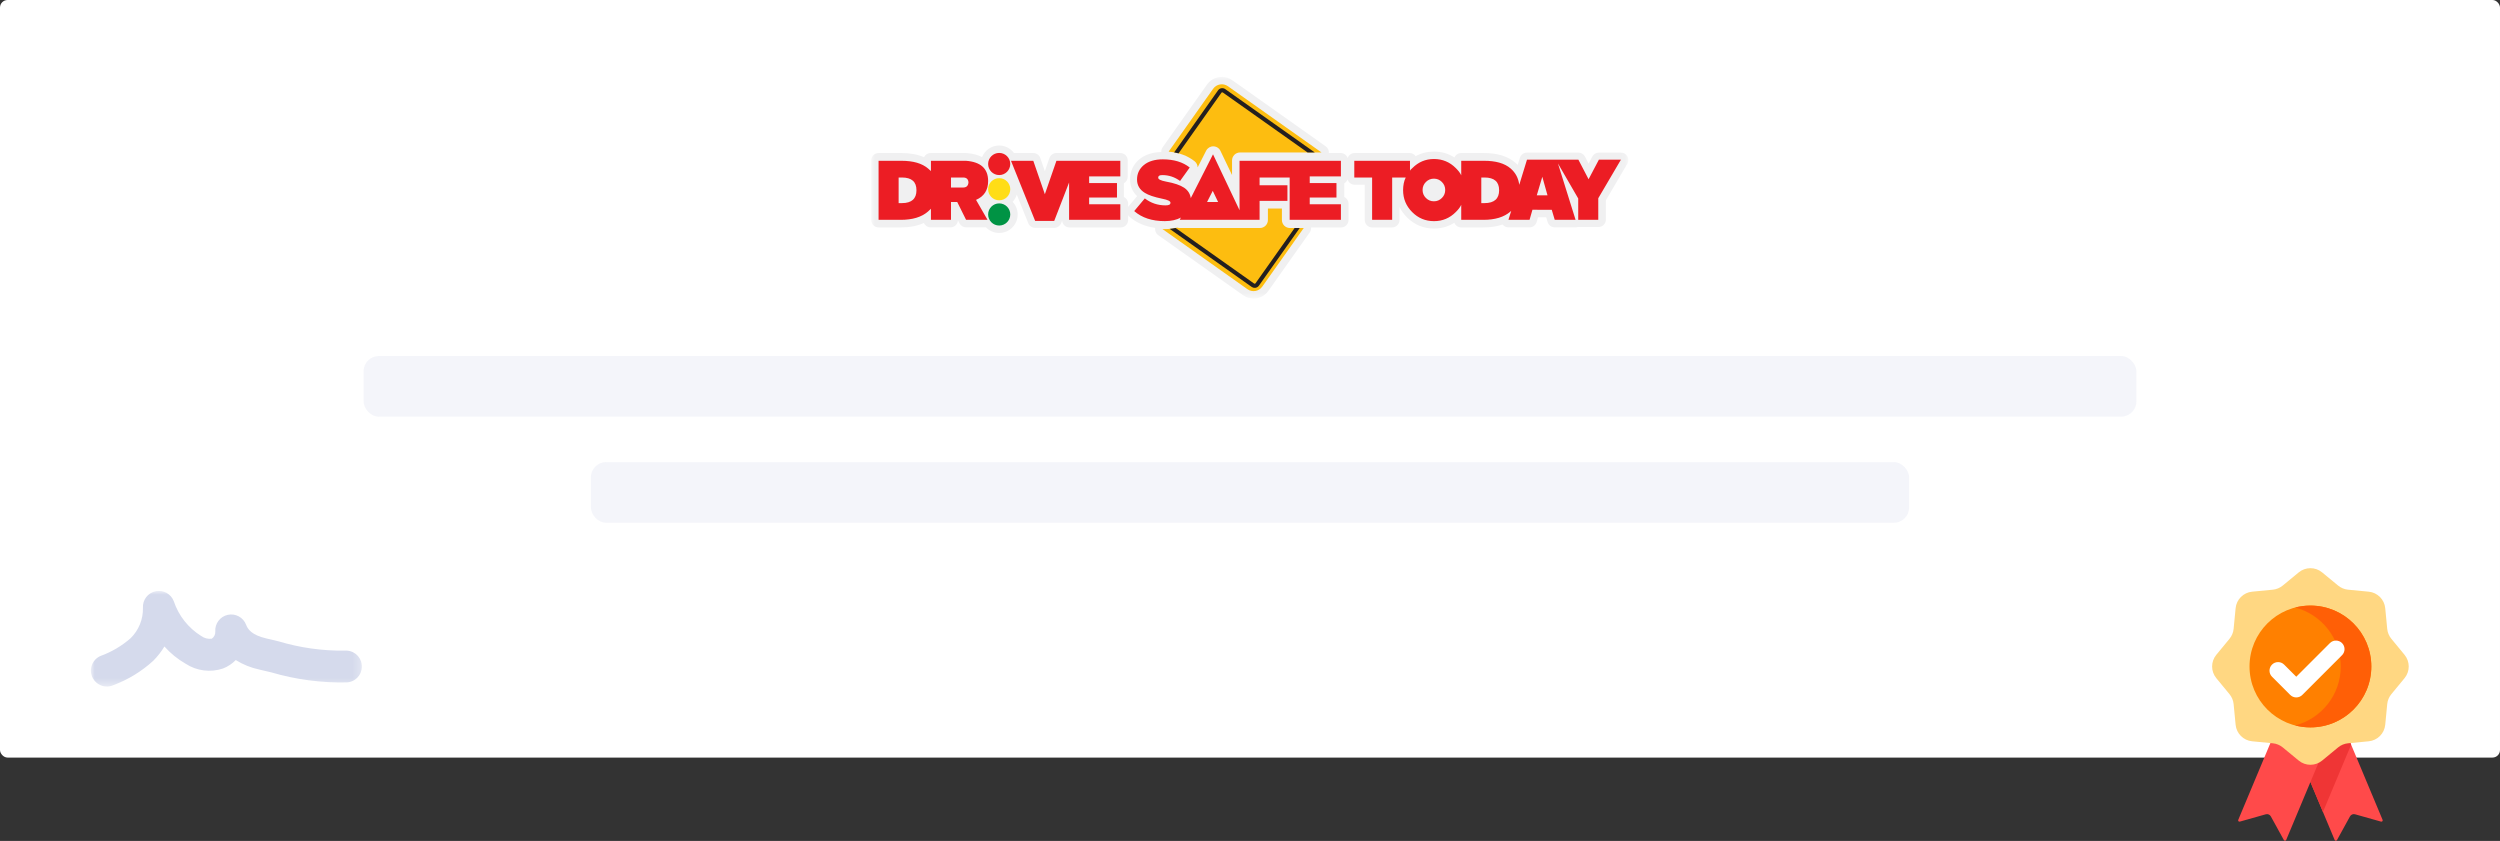 <svg xmlns="http://www.w3.org/2000/svg" xmlns:xlink="http://www.w3.org/1999/xlink" width="330" height="111" viewBox="0 0 330 111">
  <rect x="0" y="0" width="330" height="111" fill="#333333" stroke="none"/>
  <defs>
    <polygon id="reduce-save-earn-a" points="0 0 35.767 0 35.767 12.623 0 12.623"/>
    <polygon id="reduce-save-earn-c" points="0 .001 99.942 .001 99.942 29.265 0 29.265"/>
  </defs>
  <g fill="none" fill-rule="evenodd">
    <rect width="330" height="100" fill="#FFF" rx="1"/>
    <g transform="translate(12 78)">
      <mask id="reduce-save-earn-b" fill="#fff">
        <use xlink:href="#reduce-save-earn-a"/>
      </mask>
      <path fill="#D5DAEC" d="M0.176,11.36 C0.511,12.127 1.268,12.623 2.105,12.623 C2.395,12.624 2.682,12.565 2.947,12.448 C4.895,11.725 6.685,10.632 8.22,9.231 C8.79,8.663 9.288,8.026 9.703,7.337 C10.507,8.241 11.451,9.008 12.5,9.61 C13.962,10.566 15.782,10.799 17.438,10.241 C18.073,9.995 18.647,9.614 19.121,9.126 C20.073,9.721 21.122,10.144 22.221,10.378 L23.811,10.754 C27.058,11.705 30.432,12.153 33.814,12.08 C34.564,12.026 35.228,11.576 35.556,10.899 C35.884,10.223 35.826,9.423 35.405,8.8 C34.983,8.178 34.261,7.828 33.511,7.882 C30.56,7.921 27.619,7.509 24.792,6.662 L23.165,6.277 C21.202,5.824 20.697,5.033 20.489,4.476 C20.122,3.497 19.092,2.935 18.071,3.158 C17.049,3.38 16.346,4.319 16.419,5.362 C16.443,5.739 16.265,6.1 15.95,6.31 C15.459,6.373 14.962,6.245 14.562,5.953 C12.86,4.893 11.58,3.274 10.943,1.374 C10.581,0.396 9.556,-0.17 8.535,0.045 C7.514,0.26 6.805,1.191 6.869,2.233 C6.905,3.738 6.315,5.191 5.24,6.245 C4.072,7.267 2.723,8.062 1.264,8.589 C0.752,8.812 0.35,9.229 0.145,9.749 C-0.058,10.269 -0.048,10.849 0.176,11.36" mask="url(#reduce-save-earn-b)"/>
    </g>
    <g fill-rule="nonzero" transform="translate(292 75)">
      <path fill="#FF4A4A" d="M22.3,33.455 L18.867,32.486 C18.607,32.412 18.331,32.527 18.2,32.764 L16.481,35.89 C16.413,36.015 16.23,36.005 16.174,35.874 L14.63,32.183 L10.911,23.297 L13.665,16.717 L16.006,17.697 L18.349,23.297 L22.504,33.225 C22.559,33.357 22.437,33.494 22.3,33.455 Z"/>
      <polygon fill="#EF3535" points="18.349 23.297 14.63 32.183 10.911 23.297 13.665 16.717 16.005 17.697"/>
      <path fill="#FF4A4A" d="M9.471,35.89 L7.751,32.765 C7.621,32.528 7.345,32.412 7.085,32.486 L3.652,33.455 C3.515,33.494 3.393,33.356 3.448,33.225 L10.684,15.935 L17.013,18.584 L9.777,35.874 C9.722,36.005 9.539,36.015 9.471,35.89 L9.471,35.89 Z"/>
      <path fill="#FFD782" d="M14.52,0.554 L16.632,2.295 C17.005,2.603 17.462,2.792 17.943,2.839 L20.667,3.101 C21.824,3.212 22.74,4.128 22.851,5.284 L23.113,8.009 C23.16,8.49 23.349,8.947 23.657,9.32 L25.397,11.432 C26.137,12.329 26.137,13.623 25.397,14.52 L23.657,16.632 C23.349,17.005 23.16,17.462 23.113,17.943 L22.851,20.667 C22.74,21.824 21.824,22.74 20.667,22.851 L17.943,23.113 C17.462,23.16 17.005,23.349 16.632,23.656 L14.52,25.397 C13.623,26.136 12.329,26.136 11.432,25.397 L9.32,23.656 C8.947,23.349 8.49,23.16 8.009,23.113 L5.285,22.851 C4.128,22.74 3.212,21.824 3.101,20.667 L2.839,17.943 C2.792,17.462 2.603,17.005 2.295,16.632 L0.554,14.52 C-0.185,13.623 -0.185,12.329 0.554,11.432 L2.295,9.32 C2.603,8.947 2.792,8.49 2.839,8.009 L3.101,5.284 C3.212,4.128 4.128,3.212 5.284,3.101 L8.009,2.839 C8.49,2.792 8.947,2.603 9.32,2.295 L11.432,0.554 C12.329,-0.185 13.623,-0.185 14.52,0.554 Z"/>
      <path fill="#FF8000" d="M21.015,12.976 C21.015,17.416 17.416,21.015 12.976,21.015 C8.536,21.015 4.937,17.416 4.937,12.976 C4.937,8.536 8.536,4.937 12.976,4.937 C17.416,4.937 21.015,8.536 21.015,12.976 Z"/>
      <path fill="#FF5F06" d="M12.976,4.937 C12.279,4.937 11.602,5.026 10.957,5.193 C14.42,6.088 16.978,9.233 16.978,12.976 C16.978,16.719 14.42,19.864 10.957,20.759 C11.602,20.926 12.279,21.015 12.976,21.015 C17.416,21.015 21.015,17.415 21.015,12.976 C21.015,8.536 17.416,4.937 12.976,4.937 Z"/>
      <path fill="#FFF" d="M11.106,17.061 C10.806,17.061 10.518,16.941 10.306,16.729 L7.905,14.328 C7.463,13.886 7.463,13.17 7.905,12.728 C8.346,12.286 9.063,12.286 9.505,12.728 L11.106,14.329 L15.548,9.887 C15.99,9.445 16.706,9.445 17.148,9.887 C17.59,10.329 17.59,11.045 17.148,11.487 L11.906,16.729 C11.694,16.941 11.406,17.061 11.106,17.061 Z"/>
    </g>
    <rect width="234" height="8" x="48" y="47" fill="#F3F4FA" opacity=".9" rx="2"/>
    <rect width="174" height="8" x="78" y="61" fill="#F3F4FA" opacity=".9" rx="2"/>
    <g transform="translate(115 10)">
      <g transform="translate(0 .146)">
        <mask id="reduce-save-earn-d" fill="#fff">
          <use xlink:href="#reduce-save-earn-c"/>
        </mask>
        <path fill="#F0F0F1" d="M99.813,10.491 C99.638,10.186 99.314,9.997 98.963,9.997 L96.053,9.997 C95.689,9.997 95.355,10.199 95.186,10.521 L94.697,11.45 L94.215,10.524 C94.046,10.2 93.711,9.997 93.346,9.997 L90.529,9.997 L90.403,9.997 L86.563,9.997 C86.134,9.997 85.754,10.277 85.627,10.687 L85.338,11.621 C85.249,11.528 85.155,11.438 85.056,11.352 C84.054,10.488 82.656,10.053 80.895,10.053 L77.885,10.053 C77.484,10.053 77.139,10.294 76.987,10.64 C76.192,10.124 75.287,9.863 74.285,9.863 C73.403,9.863 72.594,10.066 71.87,10.468 C71.693,10.217 71.4,10.053 71.07,10.053 L63.813,10.053 C63.385,10.053 63.025,10.329 62.892,10.712 C62.758,10.329 62.398,10.053 61.97,10.053 L60.408,10.053 C60.434,9.716 60.292,9.382 60.007,9.18 L47.654,0.439 C47.249,0.152 46.774,0.001 46.279,0.001 C45.506,0.001 44.779,0.377 44.333,1.007 L38.461,9.305 C38.332,9.487 38.28,9.705 38.291,9.921 C37.102,9.955 36.116,10.277 35.373,10.901 C34.586,11.565 34.17,12.476 34.17,13.539 C34.17,14.43 34.489,15.177 35.1,15.743 L33.972,17.087 C33.946,17.118 33.938,17.156 33.916,17.189 L33.916,16.74 C33.916,16.348 33.687,16.01 33.354,15.853 L33.354,14.048 C33.656,13.881 33.86,13.559 33.86,13.19 L33.86,11.033 C33.86,10.492 33.421,10.053 32.88,10.053 L27.347,10.053 L26.175,10.053 L24.449,10.053 C24.031,10.053 23.66,10.318 23.523,10.712 L22.921,12.452 L22.319,10.713 C22.183,10.318 21.811,10.053 21.393,10.053 L18.848,10.053 C18.403,9.454 17.696,9.06 16.894,9.06 C15.871,9.06 14.996,9.694 14.634,10.589 C14.11,10.317 13.439,10.122 12.576,10.056 C12.551,10.054 12.526,10.053 12.501,10.053 L7.85,10.053 C7.461,10.053 7.125,10.28 6.967,10.608 C6.136,10.239 5.14,10.053 3.991,10.053 L0.98,10.053 C0.439,10.053 0,10.492 0,11.033 L0,18.896 C0,19.437 0.439,19.876 0.98,19.876 L3.9,19.876 C5.078,19.876 6.099,19.676 6.953,19.281 C7.105,19.625 7.45,19.865 7.85,19.865 L10.467,19.865 C10.995,19.865 11.426,19.448 11.446,18.925 L11.648,19.325 C11.814,19.656 12.153,19.865 12.523,19.865 L15.149,19.865 C15.593,20.32 16.21,20.605 16.894,20.605 C18.24,20.605 19.335,19.51 19.335,18.163 C19.335,17.518 19.079,16.935 18.669,16.498 C18.919,16.232 19.103,15.909 19.214,15.552 L20.732,19.318 C20.881,19.689 21.241,19.932 21.641,19.932 L24.156,19.932 C24.556,19.932 24.916,19.689 25.065,19.318 L25.199,18.986 C25.244,19.485 25.664,19.876 26.175,19.876 L32.937,19.876 C33.478,19.876 33.916,19.437 33.916,18.896 L33.916,18.245 C33.965,18.319 34.009,18.395 34.078,18.455 C34.993,19.254 36.136,19.747 37.482,19.935 C37.426,20.297 37.564,20.667 37.872,20.884 L49.096,28.827 C49.501,29.113 49.976,29.265 50.471,29.265 C51.244,29.265 51.971,28.889 52.417,28.258 L57.896,20.515 C58.03,20.326 58.081,20.1 58.064,19.876 L62.027,19.876 C62.568,19.876 63.007,19.437 63.007,18.896 L63.007,16.74 C63.007,16.348 62.777,16.01 62.445,15.853 L62.445,14.048 C62.645,13.937 62.796,13.754 62.879,13.537 C63,13.941 63.37,14.237 63.813,14.237 L65.147,14.237 L65.147,18.896 C65.147,19.437 65.586,19.876 66.127,19.876 L68.755,19.876 C69.296,19.876 69.735,19.437 69.735,18.896 L69.735,17.185 C69.975,17.67 70.301,18.12 70.711,18.532 C71.694,19.521 72.897,20.022 74.285,20.022 C75.281,20.022 76.181,19.765 76.973,19.255 C77.116,19.619 77.47,19.876 77.885,19.876 L80.805,19.876 C81.754,19.876 82.602,19.746 83.342,19.489 C83.528,19.726 83.812,19.865 84.114,19.865 L86.9,19.865 C87.338,19.865 87.723,19.575 87.843,19.154 L88.02,18.531 L89.1,18.536 L89.286,19.164 C89.409,19.58 89.791,19.865 90.225,19.865 L92.977,19.865 C93.082,19.865 93.184,19.849 93.281,19.817 C93.31,19.819 93.339,19.82 93.368,19.82 L95.997,19.82 C96.538,19.82 96.977,19.382 96.977,18.841 L96.977,16.288 L99.807,11.474 C99.985,11.171 99.987,10.796 99.813,10.491" mask="url(#reduce-save-earn-d)"/>
      </g>
      <path fill="#FDBD10" d="M42.689 11.287C42.946 11.49 43.084 11.789 43.089 12.094L44.213 9.891C44.393 9.536 44.753 9.316 45.151 9.316 45.568 9.322 45.927 9.551 46.101 9.914L47.63 13.11 47.63 11.179C47.63 10.599 48.103 10.126 48.683 10.126L59.441 10.126 47.088 1.385C46.455.937 45.58 1.087 45.133 1.72L39.261 10.017C40.616 10.133 41.769 10.556 42.689 11.287M55.265 20.096C54.684 20.096 54.212 19.623 54.212 19.042L54.212 17.523 52.364 17.523 52.364 19.042C52.364 19.623 51.892 20.096 51.311 20.096L40.725 20.096C40.611 20.096 40.497 20.077 40.389 20.041 39.892 20.174 39.343 20.242 38.755 20.242 38.647 20.242 38.544 20.234 38.438 20.231L49.662 28.173C50.294 28.621 51.17 28.471 51.617 27.838L57.096 20.096 55.265 20.096z"/>
      <path fill="#231F20" d="M40.568 10.243L46.229 2.241C46.25 2.213 46.28 2.193 46.314 2.188L46.333 2.186C46.362 2.184 46.39 2.193 46.415 2.21L57.601 10.126 58.552 10.126 46.732 1.762C46.588 1.66 46.411 1.619 46.232 1.645 46.229 1.645 46.226 1.646 46.223 1.646 46.043 1.678 45.886 1.776 45.782 1.925L39.987 10.114C40.186 10.149 40.379 10.193 40.568 10.243M55.892 20.096L50.727 27.395C50.684 27.453 50.601 27.469 50.542 27.426L40.175 20.09C39.926 20.146 39.665 20.186 39.394 20.21L50.225 27.874C50.351 27.963 50.499 28.006 50.653 27.997 50.675 27.997 50.697 27.994 50.718 27.991 50.902 27.964 51.066 27.865 51.175 27.711L56.564 20.096 55.892 20.096z"/>
      <path fill="#EC1D24" d="M18.355,11.647 C18.355,10.84 17.701,10.186 16.894,10.186 C16.087,10.186 15.433,10.84 15.433,11.647 C15.433,12.454 16.087,13.108 16.894,13.108 C17.701,13.108 18.355,12.454 18.355,11.647"/>
      <path fill="#FFDD17" d="M18.355,14.978 C18.355,14.171 17.701,13.517 16.894,13.517 C16.087,13.517 15.433,14.171 15.433,14.978 C15.433,15.785 16.087,16.44 16.894,16.44 C17.701,16.44 18.355,15.785 18.355,14.978"/>
      <path fill="#009344" d="M18.355,18.309 C18.355,17.503 17.701,16.848 16.894,16.848 C16.087,16.848 15.433,17.503 15.433,18.309 C15.433,19.116 16.087,19.771 16.894,19.771 C17.701,19.771 18.355,19.116 18.355,18.309"/>
      <path fill="#EC1D24" d="M12.13,14.753 L10.531,14.753 L10.531,13.43 L12.13,13.43 C12.571,13.43 12.807,13.642 12.838,14.069 C12.807,14.526 12.571,14.753 12.13,14.753 L12.13,14.753 Z M5.972,15.122 C5.972,16.208 5.365,16.812 4.046,16.812 L3.619,16.812 L3.619,13.43 L4.046,13.43 C5.365,13.43 5.972,14.014 5.972,15.1 L5.972,15.122 Z M15.433,13.898 C15.433,12.25 14.456,11.371 12.501,11.224 L7.883,11.224 L7.883,12.584 C7.736,12.461 7.648,12.367 7.523,12.257 C6.707,11.555 5.518,11.224 3.991,11.224 L0.972,11.224 L0.972,19.018 L3.9,19.018 C5.443,19.018 6.654,18.659 7.5,17.918 C7.634,17.799 7.736,17.685 7.883,17.552 L7.883,19.018 L10.531,19.018 L10.531,16.665 L11.355,16.665 L12.523,19.018 L15.354,19.018 L13.838,16.385 C14.901,15.921 15.433,15.104 15.433,13.898 L15.433,13.898 Z"/>
      <polygon fill="#EC1D24" points="28.766 16.077 32.442 16.077 32.442 14.165 28.766 14.165 28.766 13.283 32.883 13.283 32.883 11.224 27.347 11.224 26.175 11.224 24.449 11.224 22.921 15.639 21.393 11.224 18.45 11.224 21.641 19.165 24.156 19.165 26.119 14.088 26.119 19.018 32.883 19.018 32.883 16.959 28.766 16.959"/>
      <path fill="#EC1D24" d="M44.331 16.665L45.084 15.19 45.79 16.665 44.331 16.665zM57.884 16.077L61.413 16.077 61.413 14.165 57.884 14.165 57.884 13.283 62.001 13.283 62.001 11.224 55.265 11.224 48.619 11.224 48.619 17.75 45.118 10.369 42.182 16.155C42.098 15.58 41.811 15.118 41.298 14.774 40.788 14.437 40.01 14.167 38.894 13.965 38.197 13.83 37.884 13.662 37.884 13.46L37.884 13.437C37.884 13.22 38.044 13.112 38.426 13.112 39.287 13.112 40.058 13.37 40.77 13.887L42.043 12.112C41.137 11.393 39.95 11.034 38.489 11.034 37.441 11.034 36.581 11.288 35.975 11.797 35.406 12.277 35.089 12.906 35.089 13.685L35.089 13.707C35.089 14.464 35.452 15.048 36.119 15.459 36.599 15.759 37.358 16.017 38.422 16.234 39.148 16.377 39.501 16.549 39.501 16.751L39.501 16.773C39.501 16.998 39.302 17.11 38.853 17.11 37.82 17.11 36.915 16.804 36.114 16.189L34.716 17.863C35.728 18.746 37.074 19.189 38.752 19.189 39.604 19.189 40.314 19.022 40.882 18.719L40.725 19.018 48.683 19.018 49.302 19.018 51.266 19.018 51.266 16.518 54.942 16.518 54.942 14.459 51.266 14.459 51.266 13.43 55.236 13.43 55.236 19.018 62.001 19.018 62.001 16.959 57.884 16.959 57.884 16.077zM87.855 15.783L88.585 13.335 89.27 15.783 87.855 15.783zM82.883 15.122C82.883 16.208 82.269 16.812 80.951 16.812L80.531 16.812 80.531 13.43 80.951 13.43C82.269 13.43 82.883 14.014 82.883 15.1L82.883 15.122zM75.33 16.133C75.039 16.425 74.687 16.572 74.274 16.572 73.863 16.572 73.511 16.425 73.219 16.133 72.927 15.841 72.781 15.489 72.781 15.077 72.781 14.666 72.927 14.314 73.219 14.021 73.511 13.729 73.863 13.583 74.274 13.583 74.687 13.583 75.039 13.729 75.33 14.021 75.623 14.314 75.768 14.666 75.768 15.077 75.768 15.489 75.623 15.841 75.33 16.133L75.33 16.133zM96.053 11.077L94.693 13.661 93.346 11.077 90.529 11.077 90.402 11.077 86.563 11.077 85.541 14.401C85.426 13.501 85.049 12.805 84.411 12.246 83.595 11.543 82.423 11.224 80.895 11.224L77.883 11.224 77.883 13.142C77.736 12.802 77.46 12.485 77.166 12.19 76.369 11.389 75.408 10.989 74.285 10.989 73.163 10.989 72.227 11.389 71.429 12.19 71.308 12.312 71.119 12.438 71.119 12.568L71.119 11.224 63.766 11.224 63.766 13.43 66.119 13.43 66.119 19.018 68.766 19.018 68.766 13.43 70.557 13.43C70.326 13.871 70.208 14.492 70.208 15.102 70.208 16.233 70.607 17.192 71.405 17.993 72.202 18.795 73.163 19.192 74.286 19.192 75.409 19.192 76.369 18.79 77.166 17.988 77.46 17.693 77.736 17.374 77.883 17.035L77.883 19.018 80.805 19.018C82.348 19.018 83.542 18.659 84.388 17.918 84.421 17.889 84.451 17.858 84.483 17.829L84.114 19.018 86.901 19.018 87.282 17.687 89.832 17.696 90.225 19.018 92.977 19.018 90.649 11.576 93.325 16.201 93.325 19.018 95.972 19.018 95.972 16.167 98.962 11.077 96.053 11.077z"/>
    </g>
  </g>
</svg>
